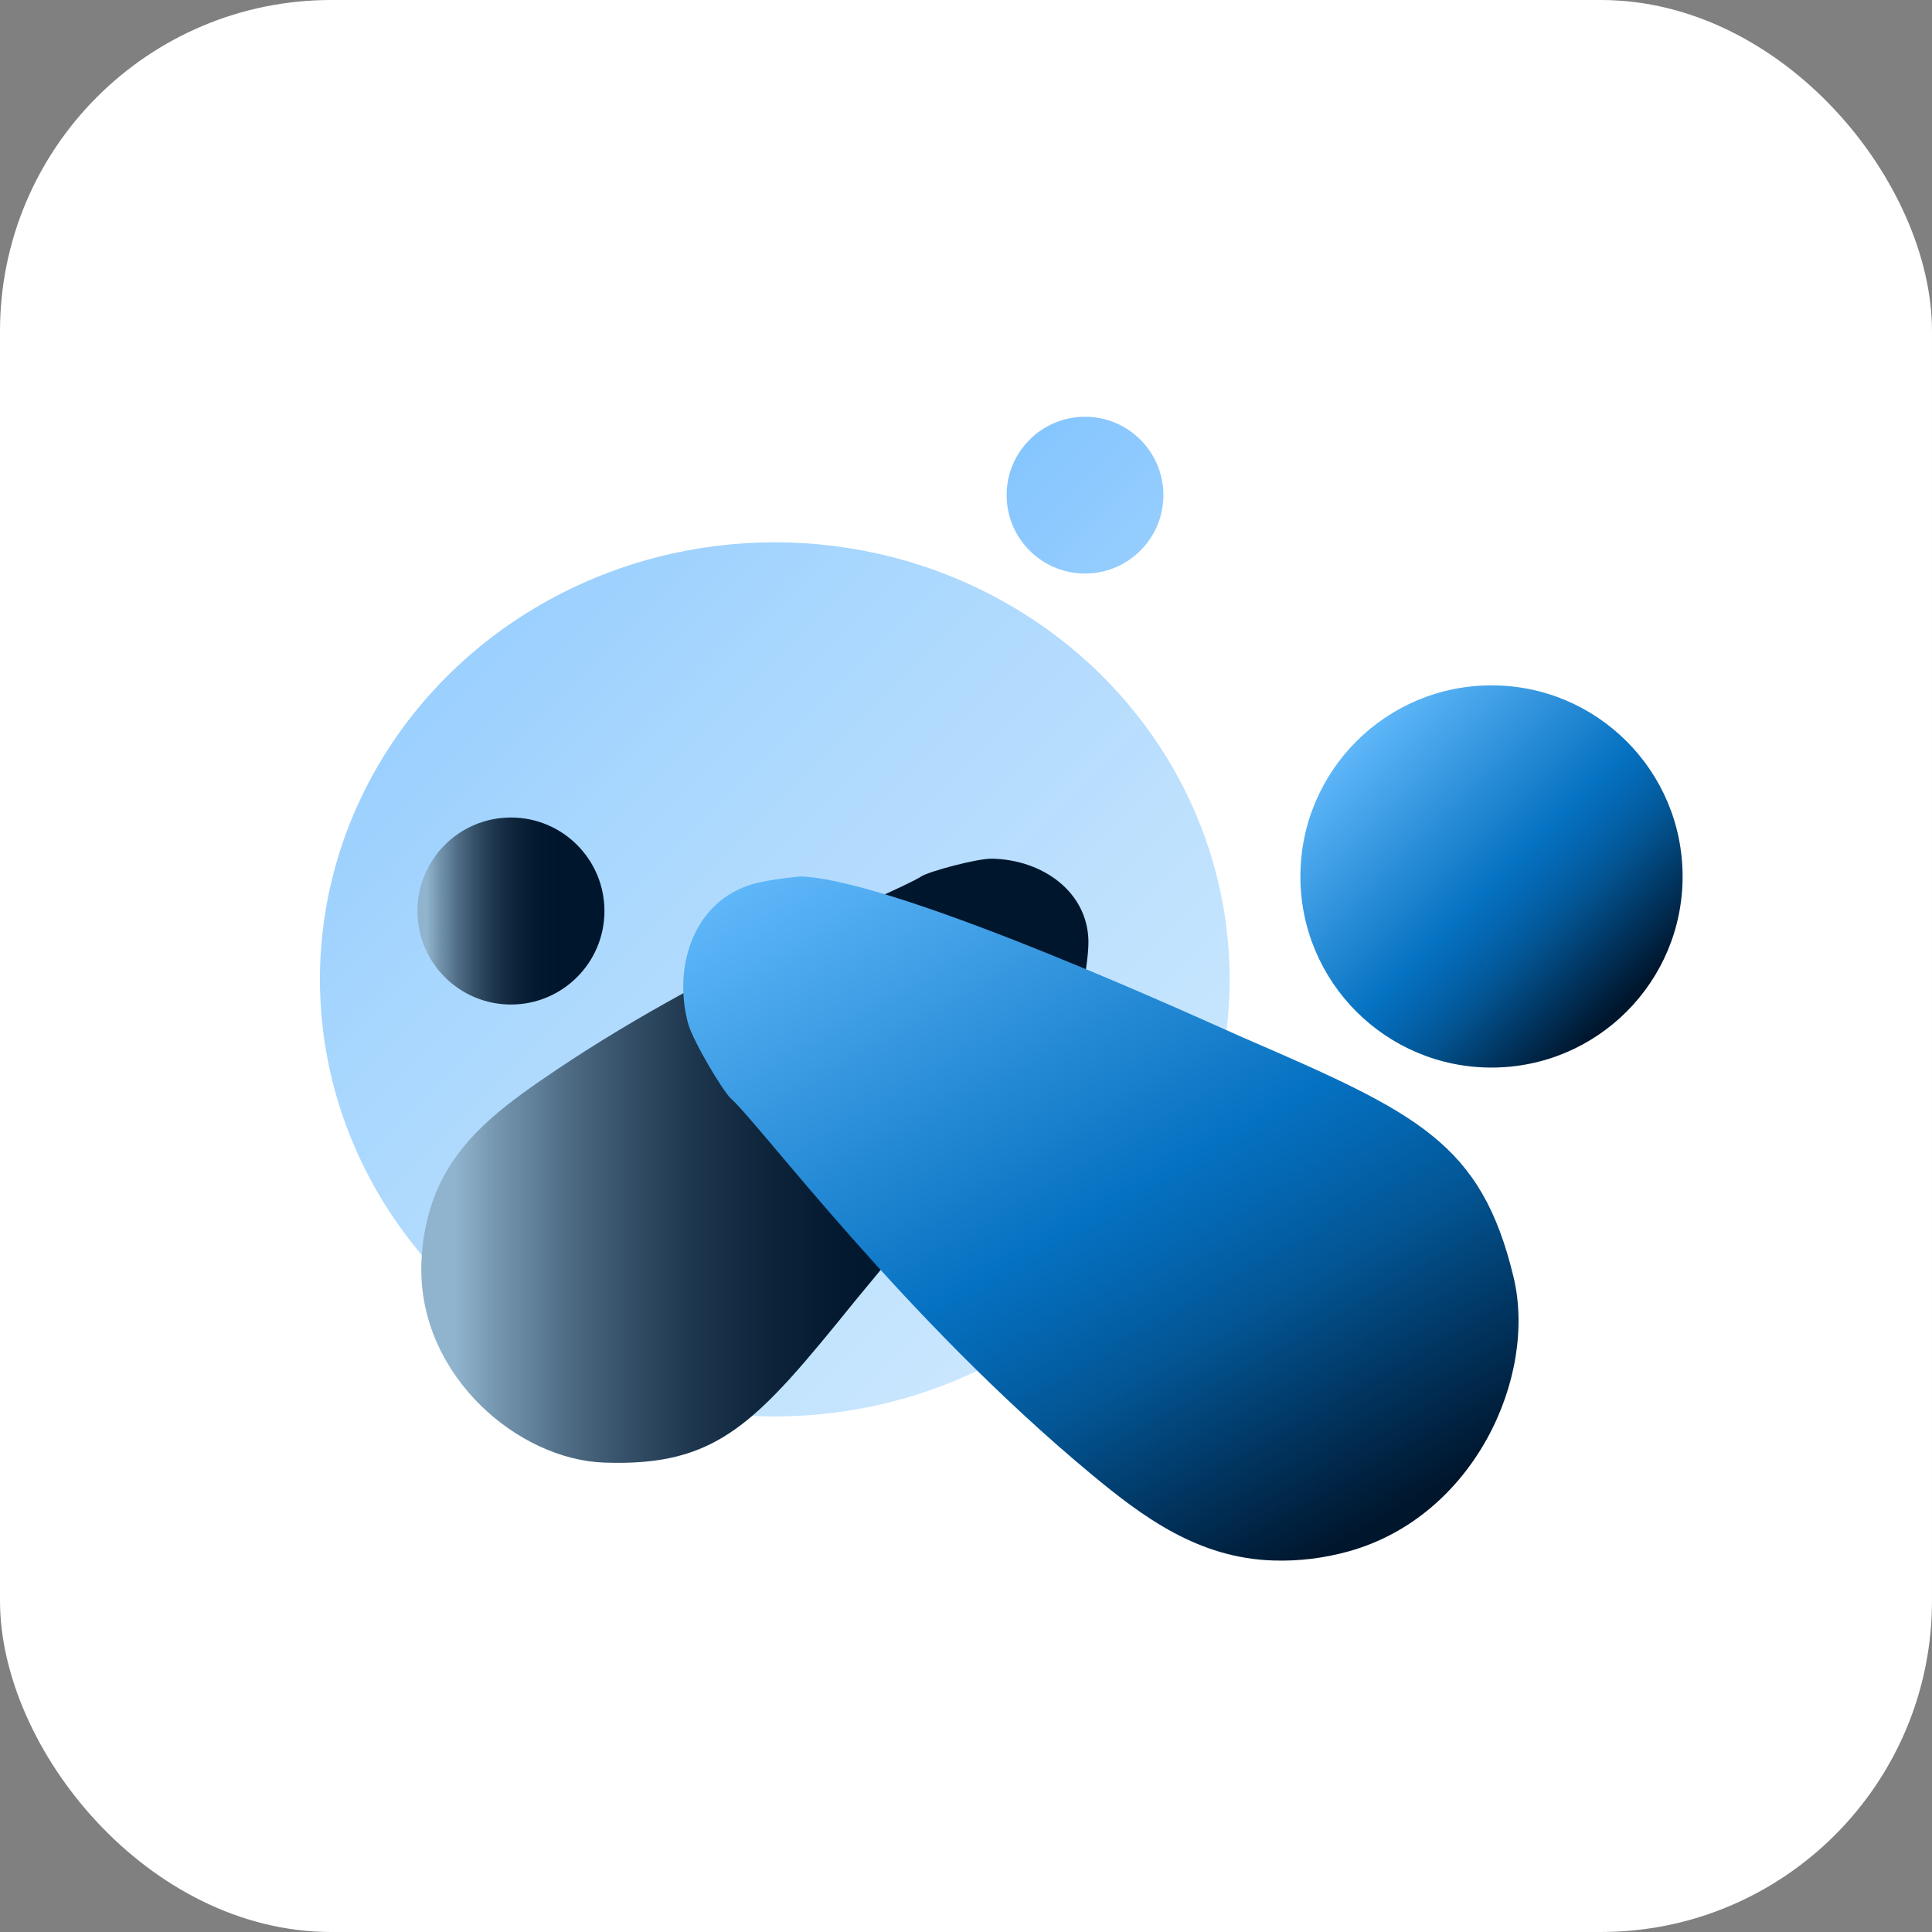 <?xml version="1.0" encoding="UTF-8"?>
<svg id="Capa_1" data-name="Capa 1" xmlns="http://www.w3.org/2000/svg" xmlns:xlink="http://www.w3.org/1999/xlink" viewBox="0 0 175 175">
  <rect x="0" y="0" width="175" height="175" fill="#808080" stroke="none"/>
  <defs>
    <style>
      .cls-1 {
        fill: url(#Nueva_muestra_de_degradado_1-2);
      }

      .cls-1, .cls-2, .cls-3, .cls-4, .cls-5, .cls-6, .cls-7 {
        stroke-width: 0px;
      }

      .cls-2 {
        fill: url(#Degradado_sin_nombre_387-2);
      }

      .cls-2, .cls-4 {
        opacity: .49;
      }

      .cls-3 {
        fill: url(#Nueva_muestra_de_degradado_12-2);
      }

      .cls-4 {
        fill: url(#Degradado_sin_nombre_387);
      }

      .cls-5 {
        fill: url(#Nueva_muestra_de_degradado_1);
      }

      .cls-6 {
        fill: #fff;
      }

      .cls-7 {
        fill: url(#Nueva_muestra_de_degradado_12);
      }
    </style>
    <linearGradient id="Degradado_sin_nombre_387" data-name="Degradado sin nombre 387" x1="8.26" y1="26.79" x2="122.84" y2="141.37" gradientUnits="userSpaceOnUse">
      <stop offset=".05" stop-color="#0087ff"/>
      <stop offset=".3" stop-color="rgba(32, 150, 253, .95)" stop-opacity=".95"/>
      <stop offset=".85" stop-color="rgba(113, 190, 250, .83)" stop-opacity=".83"/>
      <stop offset=".91" stop-color="#7bc3fa" stop-opacity=".82"/>
    </linearGradient>
    <linearGradient id="Degradado_sin_nombre_387-2" data-name="Degradado sin nombre 387" x1="87.89" y1="34.46" x2="155.85" y2="102.42" xlink:href="#Degradado_sin_nombre_387"/>
    <linearGradient id="Nueva_muestra_de_degradado_12" data-name="Nueva muestra de degradado 12" x1="38.17" y1="105.14" x2="98.59" y2="105.14" gradientUnits="userSpaceOnUse">
      <stop offset=".05" stop-color="#91b4ce"/>
      <stop offset=".11" stop-color="#7697b0"/>
      <stop offset=".21" stop-color="#526f88"/>
      <stop offset=".31" stop-color="#344f67"/>
      <stop offset=".41" stop-color="#1d364d"/>
      <stop offset=".52" stop-color="#0d243b"/>
      <stop offset=".63" stop-color="#031930"/>
      <stop offset=".76" stop-color="#00162d"/>
    </linearGradient>
    <linearGradient id="Nueva_muestra_de_degradado_1" data-name="Nueva muestra de degradado 1" x1="81.72" y1="71.98" x2="121.82" y2="141.43" gradientUnits="userSpaceOnUse">
      <stop offset="0" stop-color="#5fb7f9"/>
      <stop offset=".52" stop-color="#0571c1"/>
      <stop offset=".58" stop-color="#0469b5"/>
      <stop offset=".7" stop-color="#035695"/>
      <stop offset=".84" stop-color="#013662"/>
      <stop offset=".98" stop-color="#00162d"/>
    </linearGradient>
    <linearGradient id="Nueva_muestra_de_degradado_12-2" data-name="Nueva muestra de degradado 12" x1="37.81" y1="82.52" x2="54.75" y2="82.52" xlink:href="#Nueva_muestra_de_degradado_12"/>
    <linearGradient id="Nueva_muestra_de_degradado_1-2" data-name="Nueva muestra de degradado 1" x1="122.86" y1="67.14" x2="147.34" y2="91.63" xlink:href="#Nueva_muestra_de_degradado_1"/>
  </defs>
  <rect class="cls-6" x="0" width="175" height="175" rx="30" ry="30"/>
  <g>
    <ellipse class="cls-4" cx="70.18" cy="88.71" rx="41.2" ry="39.59"/>
    <circle class="cls-2" cx="98.28" cy="44.85" r="7.1"/>
    <path class="cls-7" d="M77.44,117.85c-8.93,11.03-12.36,15.01-22.74,14.63-7.7-.28-16.54-7.69-16.54-17.49,0-1.96.3-3.85.85-5.63,1.68-5.4,5.77-8.58,9.93-11.46,15.09-10.45,32.03-16.93,34.54-18.53.67-.43,5-1.61,6.36-1.59,4.59.08,8.68,3,8.75,7.47.02,1.37-.4,3.62-.43,3.69-2.28,7.12-19.25,27.09-20.72,28.91Z"/>
    <path class="cls-5" d="M112.78,94.06c15.68,6.79,21.4,9.48,24.32,21.63,2.16,9.02-3.57,21.66-14.93,24.83-2.27.63-4.56.9-6.8.83-6.81-.2-11.81-3.91-16.5-7.8-17-14.11-29.99-31.66-32.66-34.04-.71-.63-3.49-5.28-3.9-6.86-1.39-5.34.67-11.04,5.83-12.56,1.58-.46,4.32-.7,4.41-.7,9,.34,37.64,13.55,40.22,14.67Z"/>
    <circle class="cls-3" cx="46.28" cy="82.52" r="8.47"/>
    <circle class="cls-1" cx="135.1" cy="79.39" r="17.31"/>
  </g>
</svg>